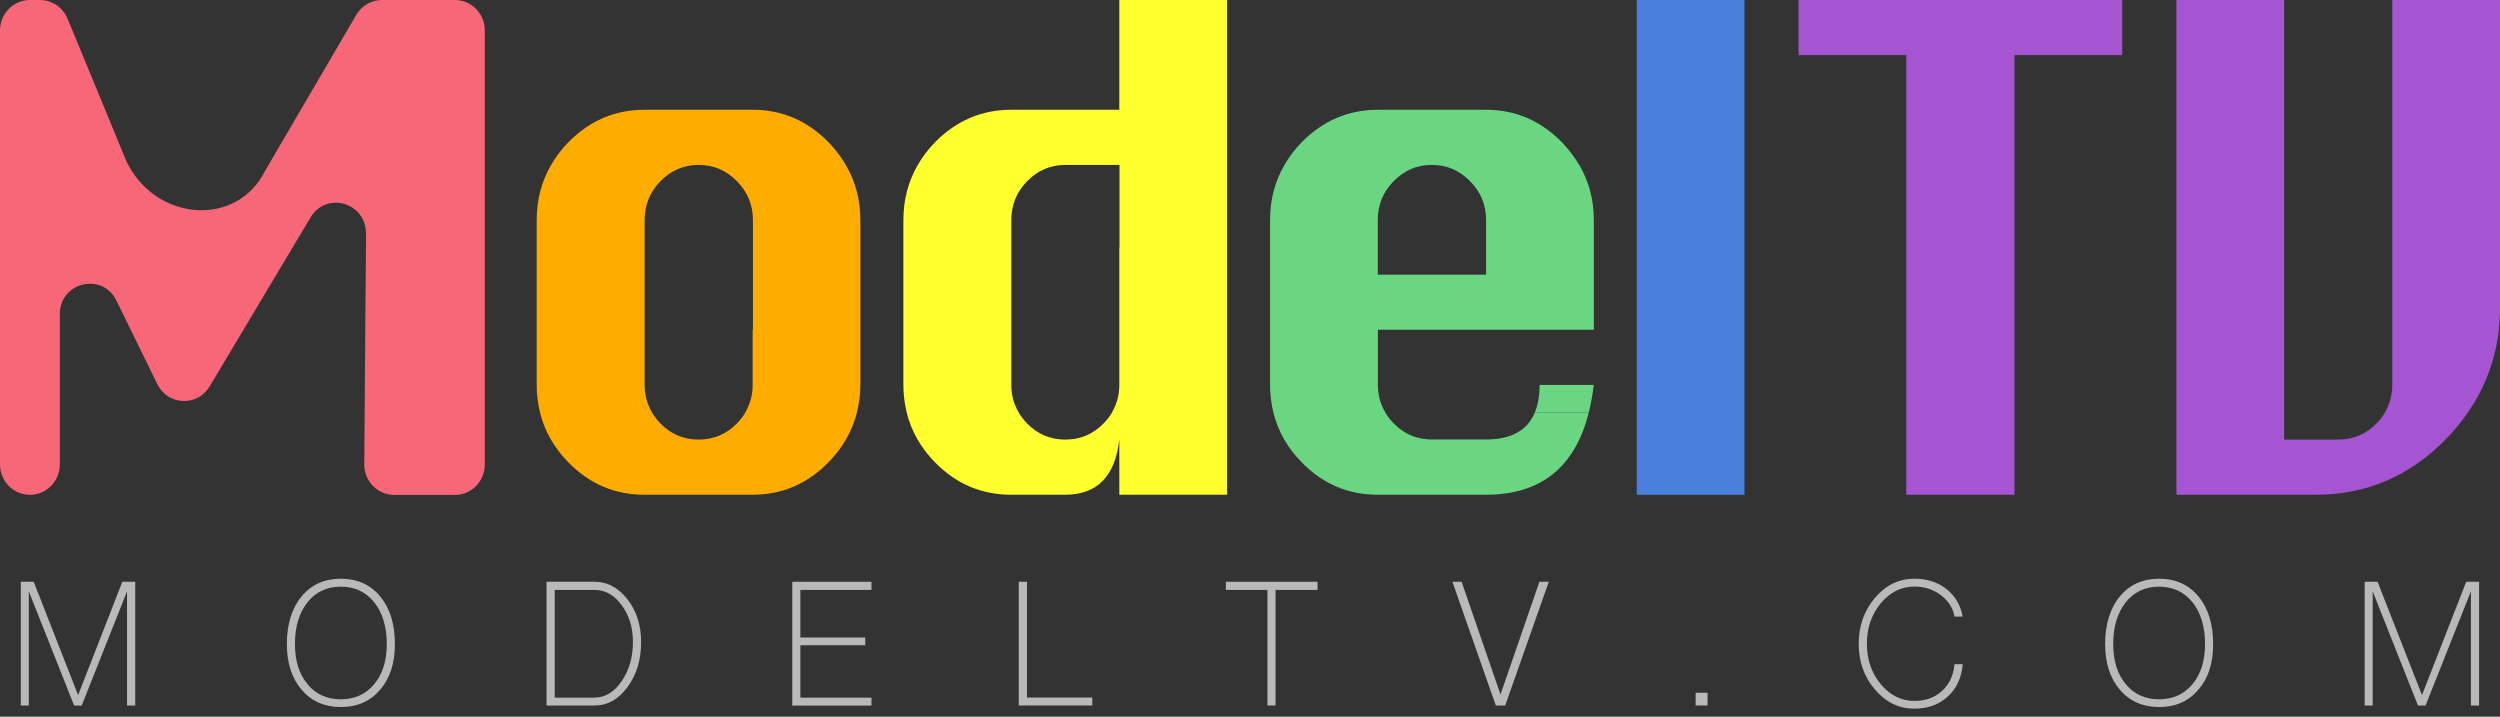 <svg width="150" height="43" viewBox="0 0 150 43" fill="none" xmlns="http://www.w3.org/2000/svg">
<rect x="0" y="0" width="150" height="43" fill="#333333" stroke="none"/>
<g clip-path="url(#clip0_695_12132)">
<path d="M95.623 23.098H92.376C92.376 23.74 92.281 24.284 92.094 24.736H95.329C95.455 24.229 95.557 23.685 95.623 23.098Z" fill="#6AD682"/>
<path d="M95.329 24.736H92.094C92.094 24.736 92.094 24.743 92.094 24.749H95.329C95.329 24.749 95.329 24.743 95.329 24.736Z" fill="#6AD682"/>
<path d="M50.746 9.895C50.47 9.418 50.128 8.965 49.72 8.543C48.448 7.241 46.929 6.586 45.159 6.586H38.666C36.907 6.586 35.389 7.234 34.111 8.525C33.691 8.953 33.349 9.411 33.067 9.895C32.496 10.879 32.202 11.98 32.202 13.203V23.098C32.202 23.672 32.274 24.217 32.4 24.736C32.4 24.736 32.4 24.742 32.4 24.749C32.676 25.868 33.241 26.864 34.105 27.745C35.377 29.042 36.895 29.684 38.666 29.684H45.159C46.929 29.684 48.448 29.029 49.72 27.727C50.578 26.846 51.142 25.849 51.418 24.742C51.418 24.742 51.418 24.736 51.418 24.73C51.55 24.21 51.622 23.666 51.622 23.091V13.203C51.622 11.986 51.328 10.885 50.746 9.895ZM45.159 19.789V23.098C45.159 23.697 45.009 24.241 44.721 24.736C44.721 24.736 44.721 24.742 44.721 24.749C44.583 24.981 44.421 25.201 44.217 25.403C43.587 26.051 42.819 26.375 41.918 26.375C41.018 26.375 40.25 26.051 39.62 25.403C39.422 25.195 39.254 24.975 39.116 24.749C39.116 24.749 39.116 24.742 39.116 24.736C38.828 24.247 38.678 23.697 38.678 23.098V13.203C38.678 12.298 38.996 11.515 39.632 10.867C40.268 10.219 41.03 9.895 41.924 9.895C42.819 9.895 43.569 10.219 44.211 10.867C44.853 11.515 45.177 12.292 45.177 13.203V19.789H45.159Z" fill="#FFAC00"/>
<path d="M94.747 9.895C94.471 9.418 94.129 8.965 93.721 8.543C92.448 7.241 90.93 6.586 89.16 6.586H82.666C80.908 6.586 79.39 7.234 78.112 8.525C77.691 8.953 77.349 9.411 77.067 9.895C76.497 10.879 76.203 11.98 76.203 13.203V23.098C76.203 23.672 76.275 24.217 76.401 24.736C76.401 24.736 76.401 24.742 76.401 24.749C76.677 25.868 77.241 26.864 78.106 27.745C79.378 29.042 80.896 29.684 82.666 29.684H89.16C92.454 29.684 94.507 28.032 95.329 24.742H92.094C91.65 25.825 90.672 26.369 89.16 26.369H85.913C85.013 26.369 84.245 26.045 83.615 25.397C83.417 25.189 83.249 24.969 83.111 24.742C83.111 24.742 83.111 24.736 83.111 24.73C82.823 24.241 82.672 23.691 82.672 23.091V19.783H95.629V13.197C95.629 11.98 95.335 10.879 94.753 9.888L94.747 9.895ZM89.16 16.481H82.666V13.203C82.666 12.298 82.984 11.515 83.621 10.867C84.257 10.219 85.019 9.895 85.913 9.895C86.807 9.895 87.557 10.219 88.2 10.867C88.842 11.515 89.166 12.292 89.166 13.203V16.481H89.16Z" fill="#6AD682"/>
<path d="M67.159 0V6.586H60.666C58.908 6.586 57.389 7.234 56.111 8.525C55.691 8.953 55.349 9.411 55.067 9.895C54.497 10.879 54.203 11.98 54.203 13.203V23.098C54.203 23.672 54.275 24.217 54.401 24.736C54.401 24.736 54.401 24.742 54.401 24.749C54.677 25.868 55.241 26.864 56.105 27.745C57.377 29.042 58.896 29.684 60.666 29.684H63.913C65.827 29.684 66.907 28.583 67.159 26.375V29.684H73.623V0H67.159ZM67.159 14.842V23.098C67.159 23.697 67.009 24.241 66.721 24.736C66.721 24.736 66.721 24.742 66.721 24.749C66.583 24.981 66.421 25.201 66.217 25.403C65.587 26.051 64.819 26.375 63.919 26.375C63.019 26.375 62.251 26.051 61.62 25.403C61.422 25.195 61.254 24.975 61.116 24.749C61.116 24.749 61.116 24.742 61.116 24.736C60.828 24.247 60.678 23.697 60.678 23.098V13.203C60.678 12.298 60.996 11.515 61.632 10.867C62.269 10.219 63.031 9.895 63.925 9.895H67.171V14.842H67.159Z" fill="#FEFF2D"/>
<path d="M98.204 0V4.947V9.895V14.842V19.789V24.736V24.749V29.684H104.667V24.749V24.736V19.789V14.842V9.895V4.947V0H98.204Z" fill="#4980DD"/>
<path d="M27.299 0H22.919C22.288 0 21.7 0.336 21.376 0.893L19.006 4.947L16.113 9.895L15.891 10.28C14.217 13.582 9.524 13.313 7.694 9.895C7.658 9.827 7.616 9.754 7.586 9.681L5.635 4.947L4.051 1.119C3.769 0.44 3.121 0 2.394 0H1.794C0.804 0 0 0.819 0 1.828V27.861C0 28.87 0.804 29.69 1.794 29.69C2.785 29.69 3.589 28.87 3.589 27.861V18.854C3.589 16.927 6.139 16.309 6.985 18.034L7.844 19.789L9.44 23.049C10.07 24.333 11.84 24.412 12.579 23.183L14.607 19.789L17.559 14.842L18.634 13.044C19.582 11.46 21.97 12.151 21.958 14.01V14.848L21.916 19.795L21.88 24.742V24.755L21.856 27.855C21.85 28.87 22.654 29.696 23.651 29.696H27.294C28.284 29.696 29.088 28.876 29.088 27.867V1.828C29.088 0.819 28.284 0 27.294 0H27.299Z" fill="#F86778"/>
<path d="M143.537 0V23.098C143.537 23.697 143.387 24.241 143.099 24.736C143.099 24.736 143.099 24.742 143.099 24.749C142.961 24.981 142.799 25.201 142.595 25.403C141.964 26.051 141.196 26.375 140.296 26.375H137.049V0H130.586V29.684H138.946C141.982 29.684 144.581 28.571 146.753 26.351C147.252 25.837 147.696 25.305 148.08 24.742C148.08 24.742 148.08 24.736 148.086 24.73C149.112 23.244 149.724 21.593 149.928 19.783C149.976 19.337 150.006 18.878 150.006 18.407V0H143.543H143.537Z" fill="#A555D2"/>
<path d="M107.914 0V3.308H114.377V4.947V9.895V14.842V19.789V24.736V24.749V29.684H120.87V24.749V24.736V19.789V14.842V9.895V4.947V3.308H127.333V0H107.914Z" fill="#A555D2"/>
<path d="M1.248 42.33V34.906H2.022L4.687 41.706L7.34 34.906H8.114V42.33H7.622V35.481L4.903 42.33H4.447L1.728 35.481V42.33H1.236H1.248Z" fill="#B9B9B9"/>
<path d="M18.094 41.382C17.506 40.691 17.211 39.774 17.211 38.63C17.211 37.487 17.506 36.496 18.094 35.787C18.682 35.077 19.468 34.723 20.452 34.723C21.436 34.723 22.222 35.077 22.811 35.787C23.399 36.496 23.693 37.444 23.693 38.63C23.693 39.817 23.399 40.691 22.811 41.382C22.222 42.073 21.436 42.422 20.452 42.422C19.468 42.422 18.682 42.073 18.094 41.382ZM22.456 41.046C22.955 40.447 23.207 39.639 23.207 38.63C23.207 37.621 22.955 36.765 22.456 36.141C21.958 35.518 21.286 35.2 20.452 35.2C19.618 35.2 18.946 35.511 18.448 36.141C17.95 36.771 17.698 37.597 17.698 38.63C17.698 39.664 17.95 40.447 18.448 41.046C18.946 41.657 19.618 41.957 20.452 41.957C21.286 41.957 21.952 41.651 22.456 41.046Z" fill="#B9B9B9"/>
<path d="M32.791 34.906H35.677C36.445 34.906 37.105 35.261 37.657 35.97C38.198 36.673 38.468 37.523 38.468 38.526C38.468 39.578 38.198 40.477 37.657 41.217C37.111 41.963 36.451 42.33 35.677 42.33H32.791V34.906ZM35.677 41.853C36.307 41.853 36.847 41.529 37.297 40.875C37.748 40.22 37.976 39.438 37.976 38.52C37.976 37.652 37.748 36.912 37.297 36.306C36.847 35.695 36.307 35.395 35.677 35.395H33.283V41.859H35.677V41.853Z" fill="#B9B9B9"/>
<path d="M47.536 42.33V34.906H52.289V35.395H48.022V38.251H51.916V38.716H48.022V41.859H52.289V42.336H47.536V42.33Z" fill="#B9B9B9"/>
<path d="M61.128 34.906H61.62V41.853H65.539V42.33H61.128V34.906Z" fill="#B9B9B9"/>
<path d="M76.047 42.33V35.395H73.551V34.906H79.054V35.395H76.533V42.33H76.041H76.047Z" fill="#B9B9B9"/>
<path d="M89.748 42.33L87.144 34.906H87.696L90.03 41.67L92.365 34.906H92.929L90.312 42.33H89.748Z" fill="#B9B9B9"/>
<path d="M101.739 41.566H102.453V42.33H101.739V41.566Z" fill="#B9B9B9"/>
<path d="M112.505 41.382C111.851 40.624 111.521 39.707 111.521 38.63C111.521 37.554 111.851 36.631 112.505 35.86C113.153 35.102 113.939 34.723 114.863 34.723C115.625 34.723 116.267 34.931 116.79 35.346C117.312 35.756 117.636 36.306 117.762 36.998H117.27C117.18 36.478 116.904 36.05 116.447 35.707C115.997 35.365 115.469 35.194 114.863 35.194C114.077 35.194 113.405 35.53 112.847 36.196C112.289 36.875 112.013 37.682 112.013 38.624C112.013 39.566 112.289 40.379 112.847 41.052C113.405 41.719 114.077 42.055 114.863 42.055C115.535 42.055 116.087 41.853 116.52 41.456C116.964 41.052 117.21 40.52 117.27 39.853H117.762C117.696 40.661 117.396 41.309 116.868 41.792C116.345 42.275 115.673 42.52 114.863 42.52C113.939 42.52 113.153 42.141 112.505 41.382Z" fill="#B9B9B9"/>
<path d="M127.19 41.382C126.601 40.691 126.307 39.774 126.307 38.63C126.307 37.487 126.601 36.496 127.19 35.787C127.778 35.077 128.564 34.723 129.548 34.723C130.532 34.723 131.318 35.077 131.906 35.787C132.495 36.496 132.789 37.444 132.789 38.63C132.789 39.817 132.495 40.691 131.906 41.382C131.318 42.073 130.532 42.422 129.548 42.422C128.564 42.422 127.778 42.073 127.19 41.382ZM131.552 41.046C132.051 40.447 132.303 39.639 132.303 38.63C132.303 37.621 132.051 36.765 131.552 36.141C131.054 35.518 130.382 35.2 129.548 35.2C128.714 35.2 128.042 35.511 127.544 36.141C127.046 36.771 126.793 37.597 126.793 38.63C126.793 39.664 127.046 40.447 127.544 41.046C128.042 41.657 128.714 41.957 129.548 41.957C130.382 41.957 131.048 41.651 131.552 41.046Z" fill="#B9B9B9"/>
<path d="M141.88 42.33V34.906H142.655L145.319 41.706L147.972 34.906H148.746V42.33H148.254V35.481L145.535 42.33H145.079L142.361 35.481V42.33H141.868H141.88Z" fill="#B9B9B9"/>
</g>
<defs>
<clipPath id="clip0_695_12132">
<rect width="150" height="42.52" fill="white"/>
</clipPath>
</defs>
</svg>
